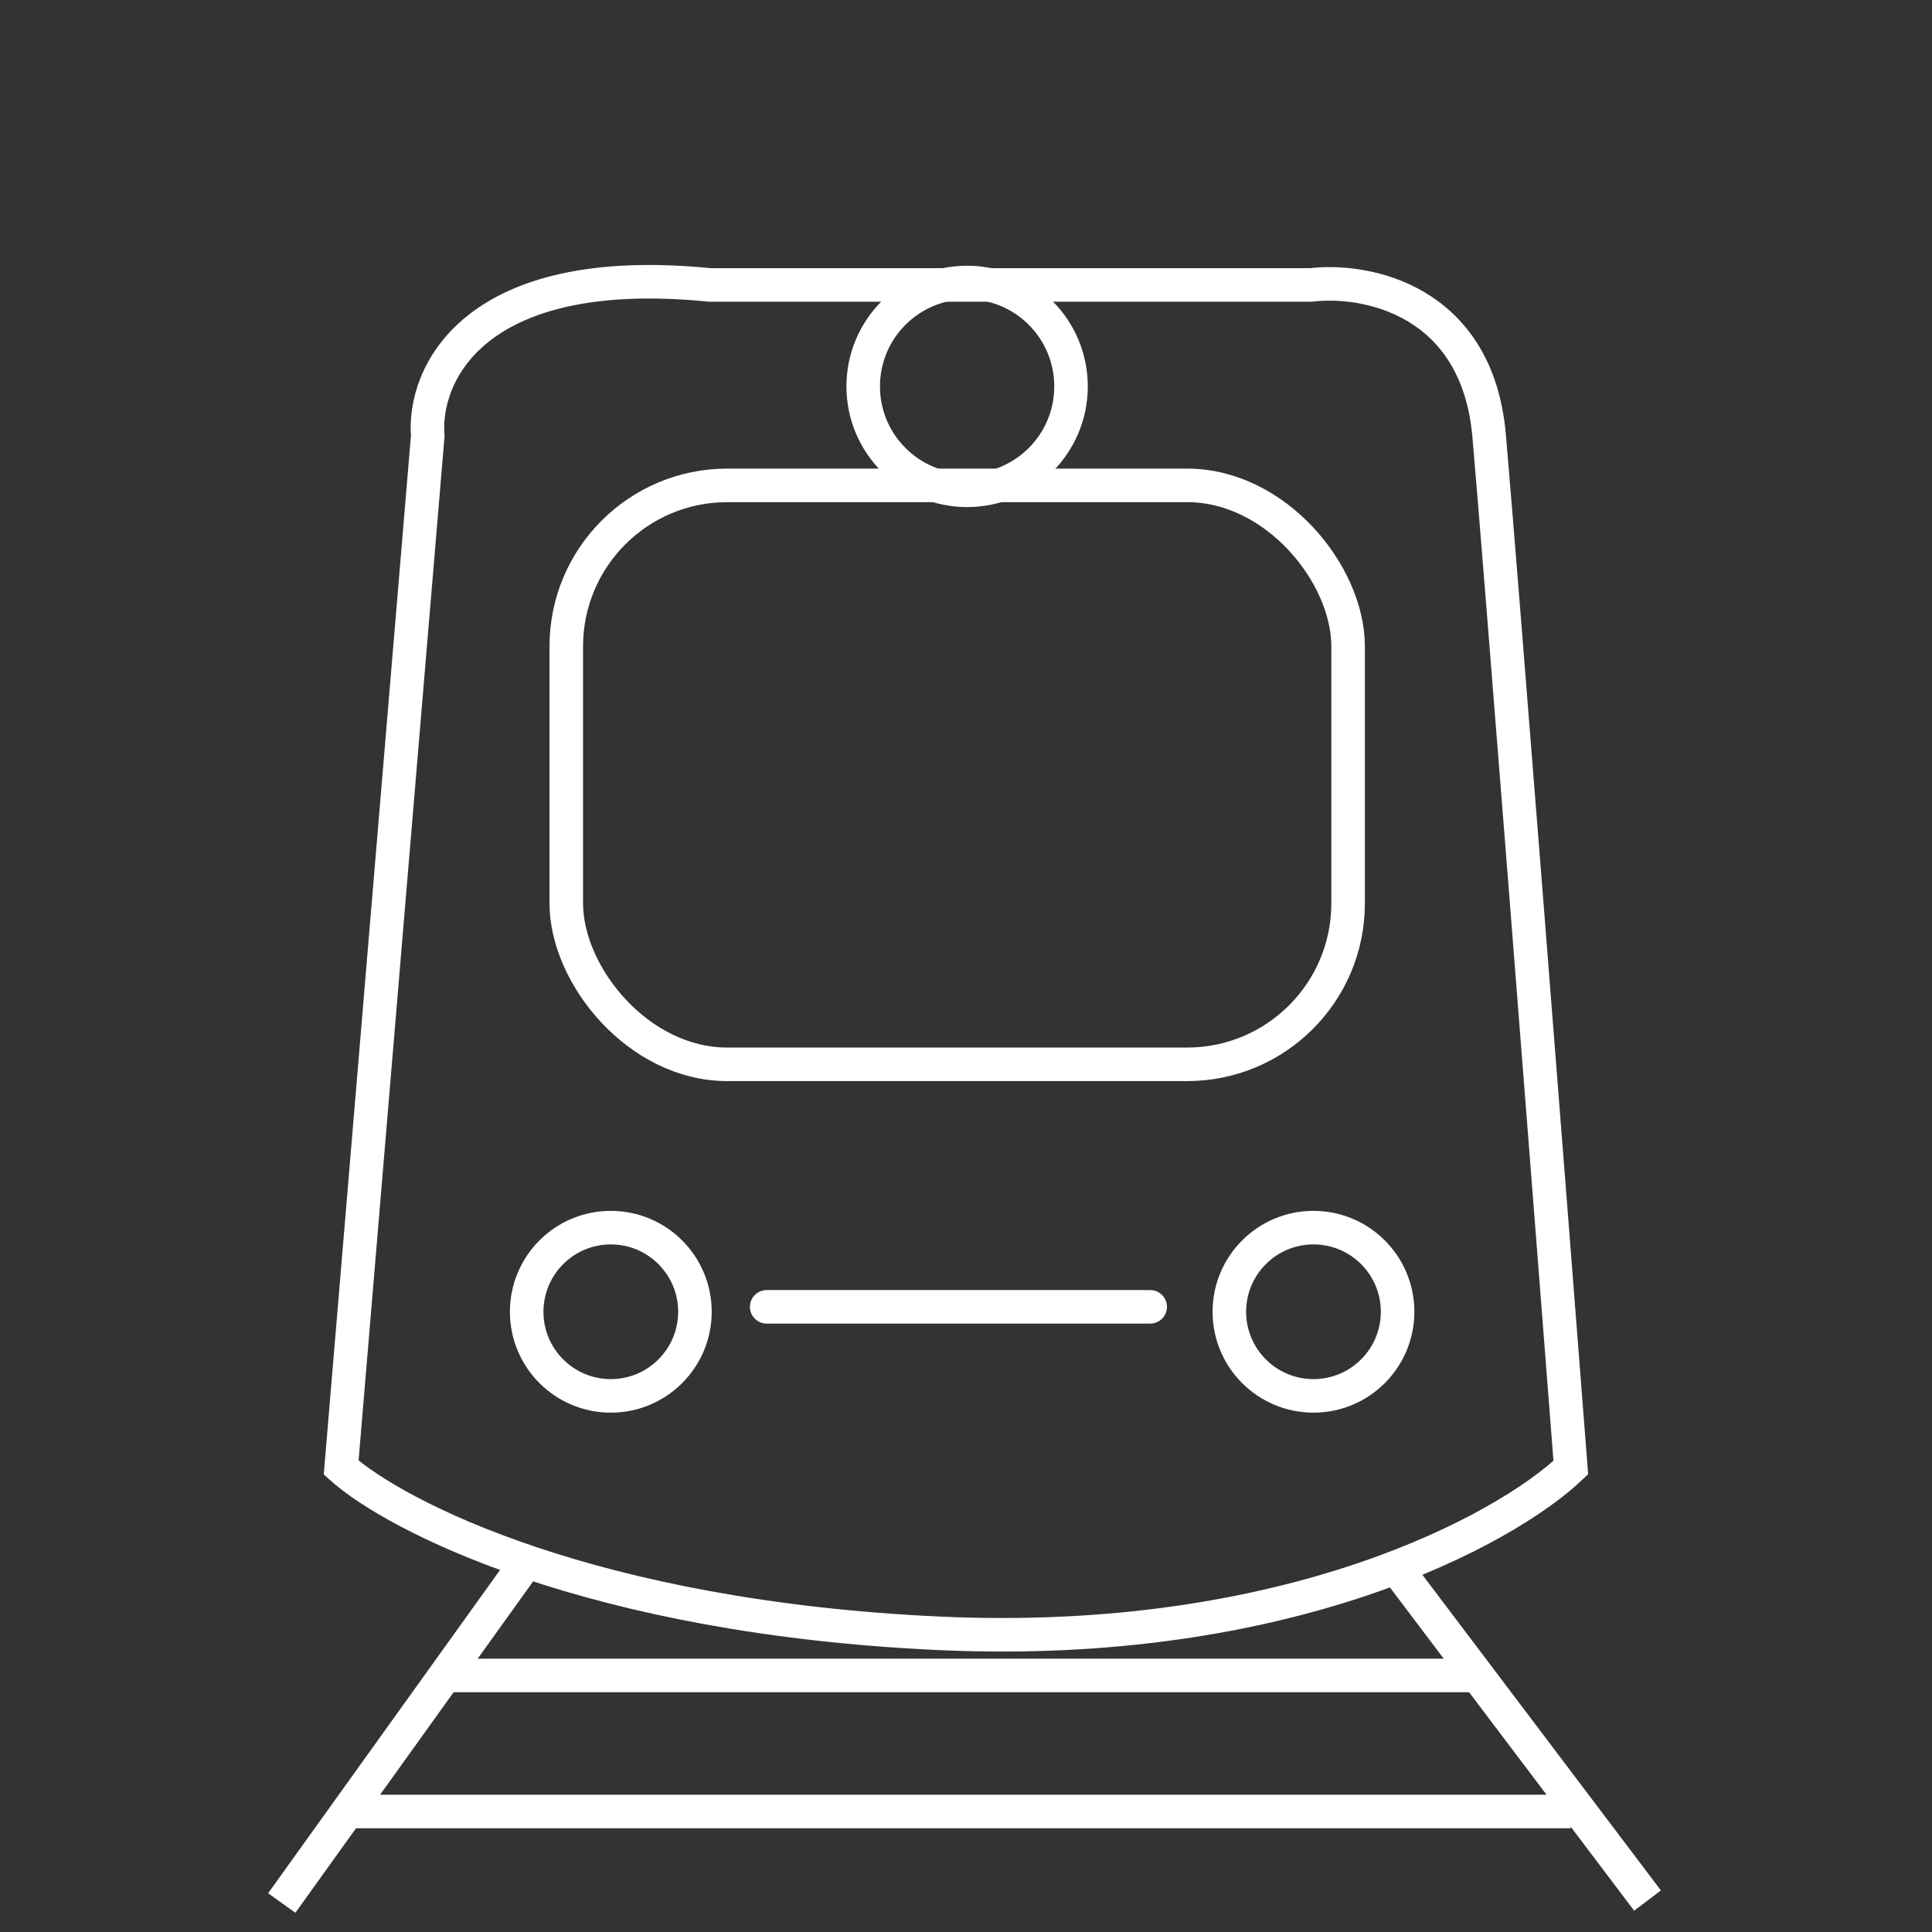 <svg width="144" height="144" viewBox="0 0 144 144" fill="none" xmlns="http://www.w3.org/2000/svg">
<rect x="0" y="0" width="144" height="144" fill="#333333" stroke="none"/>
<g clip-path="url(#clip0_1539_326)">
<path d="M31.882 32.487L25.428 109.386C29.485 113.012 44.09 120.561 70.055 121.741C96.019 122.921 112.223 113.996 117.079 109.386C115.419 87.994 111.879 42.667 110.993 32.487C110.108 22.308 101.773 20.746 97.716 21.238H52.905C35.201 19.468 31.513 28 31.882 32.487Z" stroke="white" style="stroke:white;stroke-opacity:1;" stroke-width="2.5"/>
<rect x="42.207" y="36.177" width="58.273" height="43.152" rx="12" stroke="white" style="stroke:white;stroke-opacity:1;" stroke-width="2.5"/>
<circle cx="72.083" cy="28.8" r="7.745" stroke="white" style="stroke:white;stroke-opacity:1;" stroke-width="2.5"/>
<circle cx="45.526" cy="97.771" r="6.27" stroke="white" style="stroke:white;stroke-opacity:1;" stroke-width="2.5"/>
<circle cx="97.899" cy="97.771" r="6.27" stroke="white" style="stroke:white;stroke-opacity:1;" stroke-width="2.5"/>
<path d="M57.145 97.404H85.728" stroke="white" style="stroke:white;stroke-opacity:1;" stroke-width="2.5" stroke-linecap="round"/>
<path d="M21 141.839L39.257 116.391" stroke="white" style="stroke:white;stroke-opacity:1;" stroke-width="2.5"/>
<path d="M103.986 116.761L122.796 141.656" stroke="white" style="stroke:white;stroke-opacity:1;" stroke-width="2.5"/>
<path d="M25.793 135.018H117.075" stroke="white" style="stroke:white;stroke-opacity:1;" stroke-width="2.5"/>
<path d="M32.801 124.878H109.884" stroke="white" style="stroke:white;stroke-opacity:1;" stroke-width="2.5"/>
</g>
<defs>
<clipPath id="clip0_1539_326">
<rect width="144" height="144" fill="white" style="fill:white;fill-opacity:1;"/>
</clipPath>
</defs>
</svg>
